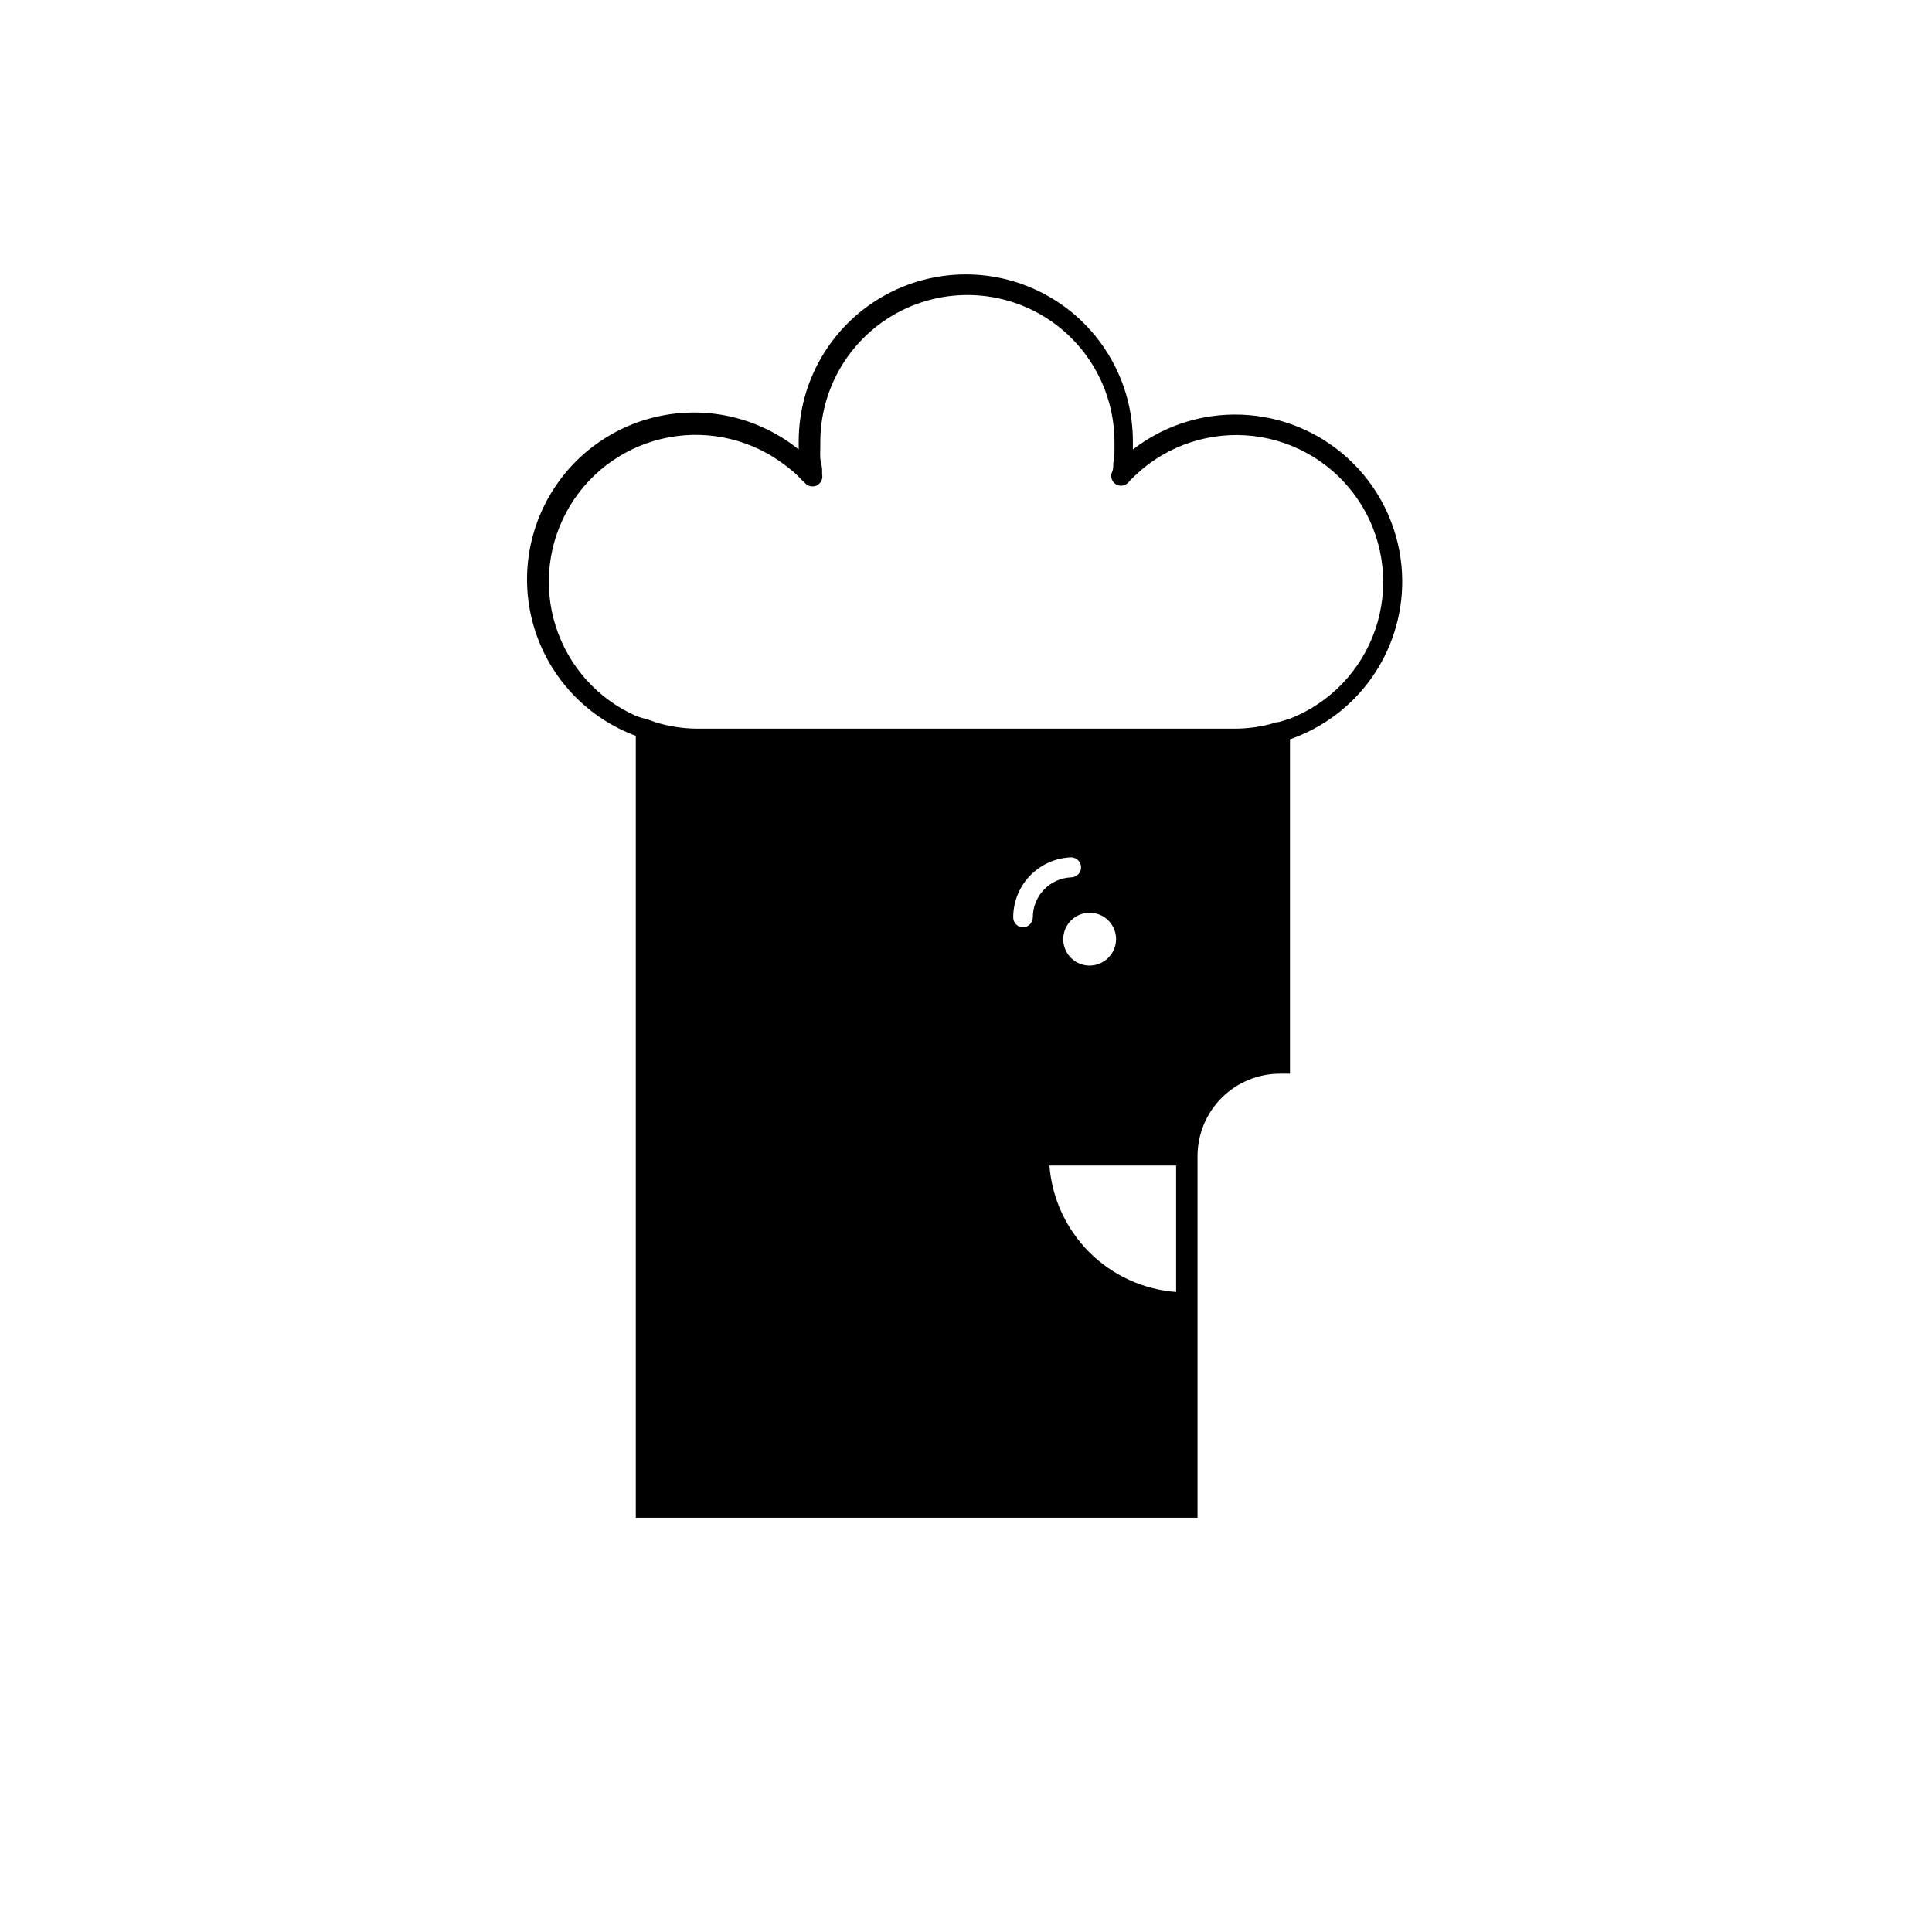 <?xml version="1.0" encoding="UTF-8"?>
<!-- Uploaded to: SVG Repo, www.svgrepo.com, Generator: SVG Repo Mixer Tools -->
<svg fill="#000000" width="800px" height="800px" version="1.1" viewBox="144 144 512 512" xmlns="http://www.w3.org/2000/svg">
 <path d="m515.61 298.12c-0.004-11.094-4.176-21.781-11.684-29.949-7.508-8.168-17.809-13.219-28.863-14.152-11.059-0.938-22.059 2.312-30.836 9.102v-2.121c0-15.82-8.438-30.438-22.141-38.348-13.699-7.91-30.582-7.91-44.281 0-13.703 7.91-22.141 22.527-22.141 38.348v2.121c-10.098-8.145-23.262-11.441-36.008-9.023-12.746 2.418-23.785 10.309-30.199 21.586-6.414 11.273-7.555 24.797-3.121 36.988 4.434 12.191 14 21.82 26.16 26.34v1.434 205.77h148.86v-95.832c0-5.793 2.305-11.352 6.402-15.449 4.098-4.098 9.652-6.398 15.449-6.398h2.652v-85.488-3.129c8.684-3.019 16.211-8.66 21.543-16.148 5.332-7.488 8.199-16.449 8.207-25.645zm-59.926 188.27c-8.68-0.645-16.84-4.383-23-10.531-6.16-6.152-9.91-14.305-10.57-22.984h33.57zm-43.168-99.273c-0.004-4.121 1.59-8.082 4.449-11.051s6.758-4.711 10.875-4.859c1.465 0 2.652 1.188 2.652 2.648 0 1.465-1.188 2.652-2.652 2.652-5.668 0.258-10.133 4.93-10.129 10.609-0.027 1.449-1.199 2.621-2.652 2.648-1.422-0.055-2.547-1.227-2.543-2.648zm20.152 12.781v-0.004c-2.824-0.039-5.344-1.773-6.394-4.391-1.047-2.621-0.422-5.613 1.586-7.594 2.012-1.98 5.012-2.559 7.617-1.473 2.602 1.09 4.297 3.637 4.297 6.457-0.016 1.871-0.77 3.66-2.106 4.973-1.332 1.312-3.129 2.043-5 2.027zm50.223-64.539c-0.848 0-1.75 0.426-2.598 0.637l-0.004-0.004c-2.934 0.719-5.941 1.094-8.961 1.113h-142.66c-3.59-0.035-7.16-0.57-10.605-1.59l-2.598-0.902c-1.008-0.242-2-0.543-2.969-0.902-10.184-4.547-17.926-13.242-21.266-23.883-3.34-10.637-1.953-22.195 3.801-31.746s15.328-16.176 26.293-18.195c10.969-2.016 22.273 0.766 31.051 7.641 0.742 0.582 1.539 1.168 2.227 1.805s1.273 1.219 1.91 1.91l0.848 0.797v-0.004c0.805 0.895 2.113 1.133 3.184 0.582 1.055-0.582 1.594-1.793 1.324-2.969v-1.324c0-0.477-0.371-1.805-0.477-2.758-0.051-0.957-0.051-1.91 0-2.867v-1.539 0.004c0-13.926 7.43-26.793 19.488-33.758 12.062-6.961 26.922-6.961 38.98 0 12.059 6.965 19.488 19.832 19.488 33.758v2.703c-0.051 0.977-0.16 1.953-0.316 2.918 0 0.902 0 1.805-0.477 2.703-0.281 1.191 0.289 2.418 1.379 2.973 1.016 0.5 2.238 0.285 3.019-0.531 0.531-0.637 1.113-1.168 1.695-1.75l2.121-1.91h0.004c8.773-7.285 20.301-10.355 31.535-8.402 11.234 1.957 21.051 8.738 26.848 18.559 5.801 9.816 7 21.688 3.285 32.469-3.711 10.781-11.969 19.395-22.582 23.559z"/>
</svg>